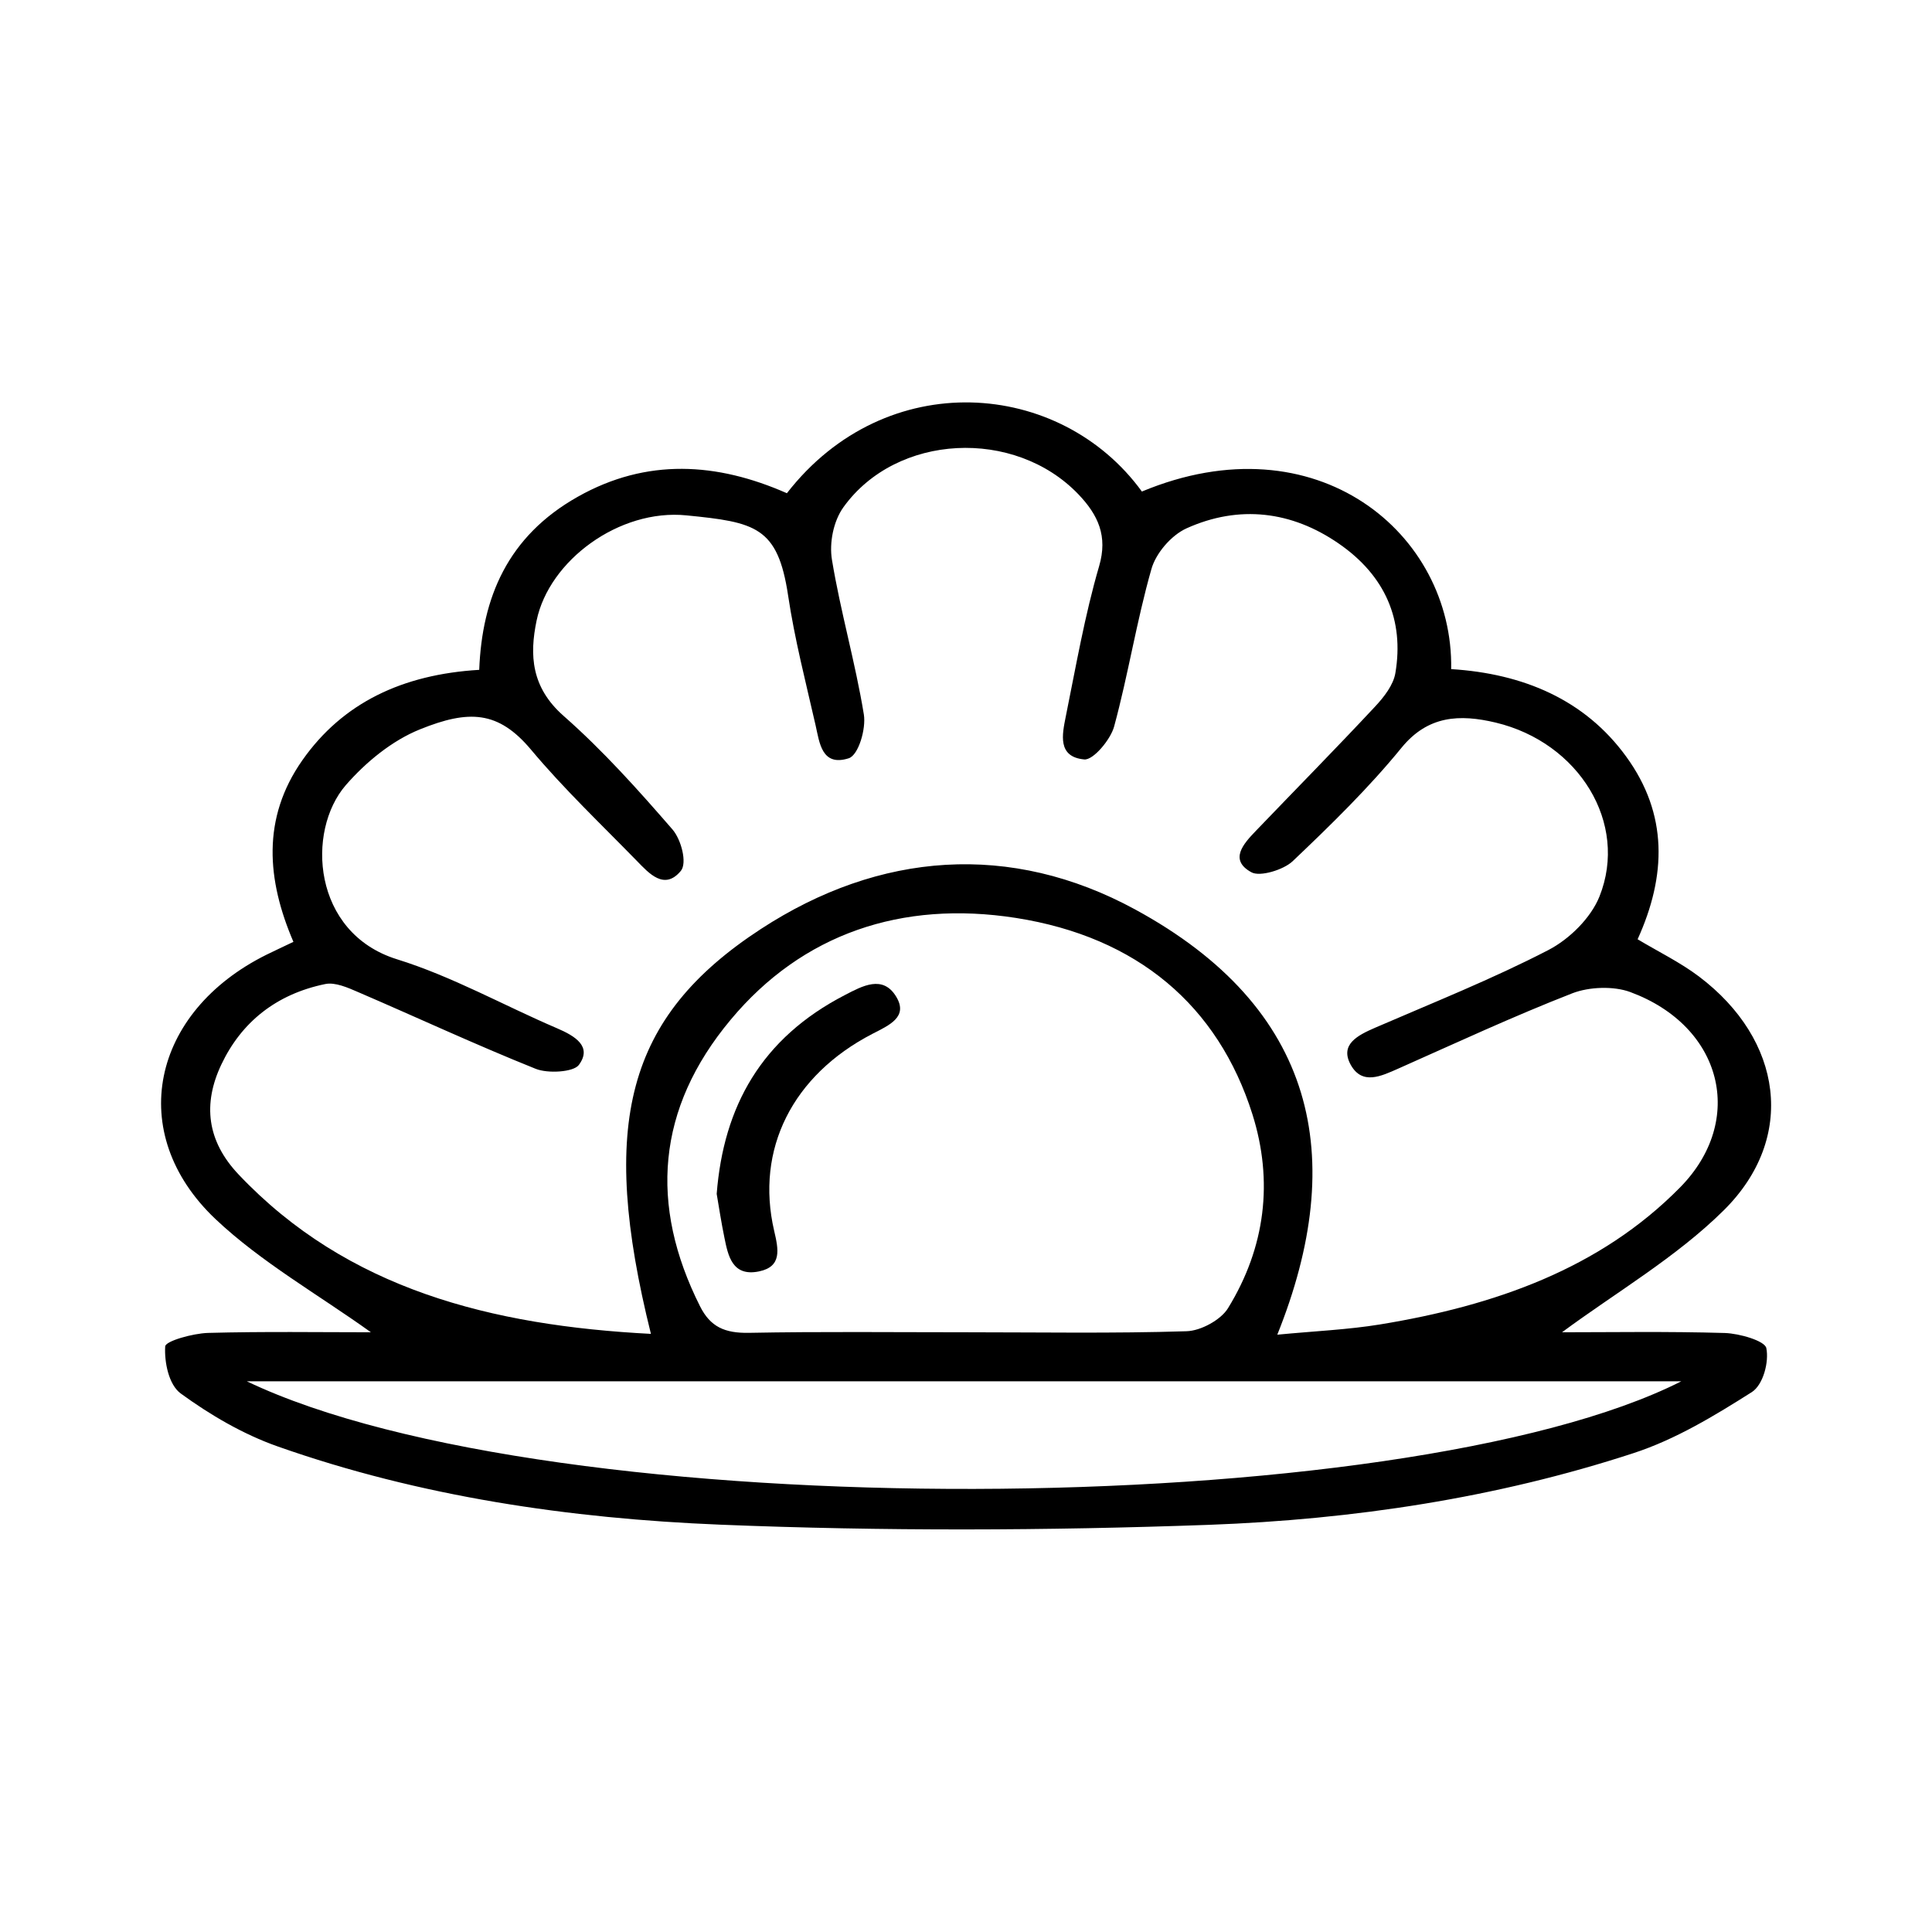 <svg width="24" height="24" viewBox="0 0 24 24" fill="none" xmlns="http://www.w3.org/2000/svg">
<g clip-path="url(#clip0_681_780)">
<path d="M4.609 16.551C3.958 16.084 3.241 15.678 2.675 15.142C1.552 14.077 1.878 12.57 3.312 11.859C3.411 11.81 3.512 11.764 3.645 11.7C3.316 10.934 3.248 10.168 3.756 9.444C4.257 8.73 5 8.378 5.953 8.321C5.988 7.426 6.304 6.663 7.177 6.171C8.035 5.687 8.908 5.745 9.775 6.127C11.005 4.543 13.171 4.711 14.185 6.106C16.356 5.202 18.056 6.629 18.027 8.312C18.926 8.368 19.689 8.694 20.2 9.397C20.723 10.115 20.701 10.879 20.343 11.668C20.6 11.822 20.873 11.955 21.106 12.131C22.145 12.916 22.321 14.133 21.416 15.032C20.826 15.618 20.063 16.062 19.404 16.55C20.012 16.55 20.72 16.538 21.426 16.559C21.61 16.565 21.925 16.657 21.942 16.747C21.977 16.919 21.903 17.202 21.762 17.293C21.301 17.585 20.815 17.881 20.29 18.052C18.59 18.608 16.812 18.876 15.019 18.942C12.998 19.015 10.967 19.022 8.947 18.94C7.074 18.864 5.215 18.591 3.449 17.968C3.018 17.816 2.61 17.576 2.246 17.311C2.096 17.202 2.041 16.923 2.052 16.726C2.055 16.659 2.395 16.564 2.583 16.558C3.279 16.539 3.976 16.55 4.61 16.55L4.609 16.551ZM8.086 16.57C7.437 13.959 7.78 12.632 9.451 11.541C10.927 10.578 12.556 10.457 14.102 11.298C16.347 12.519 16.755 14.369 15.867 16.58C16.336 16.535 16.743 16.518 17.141 16.453C18.566 16.22 19.876 15.761 20.871 14.75C21.69 13.918 21.4 12.749 20.253 12.324C20.046 12.247 19.741 12.258 19.532 12.339C18.799 12.625 18.087 12.956 17.369 13.275C17.156 13.369 16.921 13.483 16.779 13.227C16.641 12.976 16.862 12.862 17.084 12.766C17.805 12.454 18.54 12.161 19.232 11.803C19.501 11.664 19.764 11.399 19.869 11.137C20.233 10.226 19.614 9.223 18.579 8.976C18.133 8.87 17.738 8.887 17.41 9.289C17.002 9.789 16.531 10.249 16.057 10.699C15.945 10.805 15.652 10.895 15.546 10.836C15.265 10.683 15.445 10.483 15.601 10.321C16.095 9.806 16.597 9.297 17.083 8.776C17.194 8.657 17.31 8.508 17.334 8.36C17.444 7.706 17.212 7.152 16.627 6.75C16.046 6.35 15.395 6.268 14.74 6.563C14.546 6.651 14.357 6.876 14.303 7.07C14.119 7.715 14.016 8.378 13.84 9.025C13.796 9.188 13.58 9.445 13.469 9.434C13.132 9.403 13.196 9.12 13.239 8.903C13.366 8.277 13.475 7.645 13.654 7.032C13.763 6.66 13.642 6.397 13.395 6.139C12.603 5.314 11.137 5.384 10.478 6.3C10.352 6.475 10.3 6.745 10.335 6.955C10.441 7.599 10.626 8.231 10.731 8.875C10.76 9.052 10.665 9.382 10.542 9.42C10.207 9.526 10.18 9.223 10.132 9.012C10.01 8.476 9.871 7.94 9.79 7.397C9.662 6.542 9.384 6.487 8.526 6.402C7.694 6.319 6.822 6.961 6.666 7.708C6.576 8.138 6.599 8.539 7.001 8.893C7.493 9.326 7.929 9.814 8.354 10.304C8.463 10.431 8.538 10.719 8.458 10.818C8.253 11.066 8.061 10.848 7.911 10.694C7.467 10.239 7.001 9.796 6.596 9.312C6.189 8.827 5.823 8.816 5.22 9.059C4.866 9.201 4.541 9.472 4.296 9.753C3.801 10.324 3.879 11.588 4.93 11.916C5.619 12.13 6.253 12.488 6.916 12.772C7.146 12.87 7.36 13.001 7.19 13.23C7.123 13.319 6.804 13.338 6.654 13.277C5.908 12.978 5.183 12.64 4.446 12.323C4.32 12.268 4.162 12.199 4.041 12.224C3.427 12.35 2.997 12.702 2.75 13.223C2.518 13.712 2.568 14.173 2.966 14.592C4.315 16.016 6.105 16.467 8.088 16.57H8.086ZM11.997 16.55C12.911 16.55 13.827 16.566 14.74 16.537C14.919 16.532 15.167 16.394 15.254 16.252C15.721 15.494 15.819 14.67 15.558 13.842C15.132 12.494 14.131 11.64 12.621 11.403C11.201 11.181 9.967 11.6 9.077 12.667C8.154 13.772 8.064 14.97 8.696 16.227C8.824 16.482 9.001 16.562 9.302 16.557C10.2 16.54 11.099 16.55 11.997 16.55ZM3.066 17.159C6.862 18.974 17.425 18.909 20.886 17.159H3.066Z" fill="black"/>
<path d="M8.903 14.831C8.988 13.745 9.457 12.896 10.499 12.359C10.71 12.25 10.968 12.105 11.134 12.383C11.284 12.633 11.047 12.735 10.837 12.843C9.846 13.356 9.381 14.276 9.617 15.29C9.671 15.521 9.716 15.735 9.428 15.794C9.095 15.862 9.044 15.596 8.999 15.375C8.96 15.186 8.931 14.995 8.903 14.831Z" fill="black"/>
</g>
<defs>
<clipPath id="clip0_681_780">
<rect width="20" height="14" fill="white" transform="translate(2 5)"/>
</clipPath>
</defs>
</svg>
